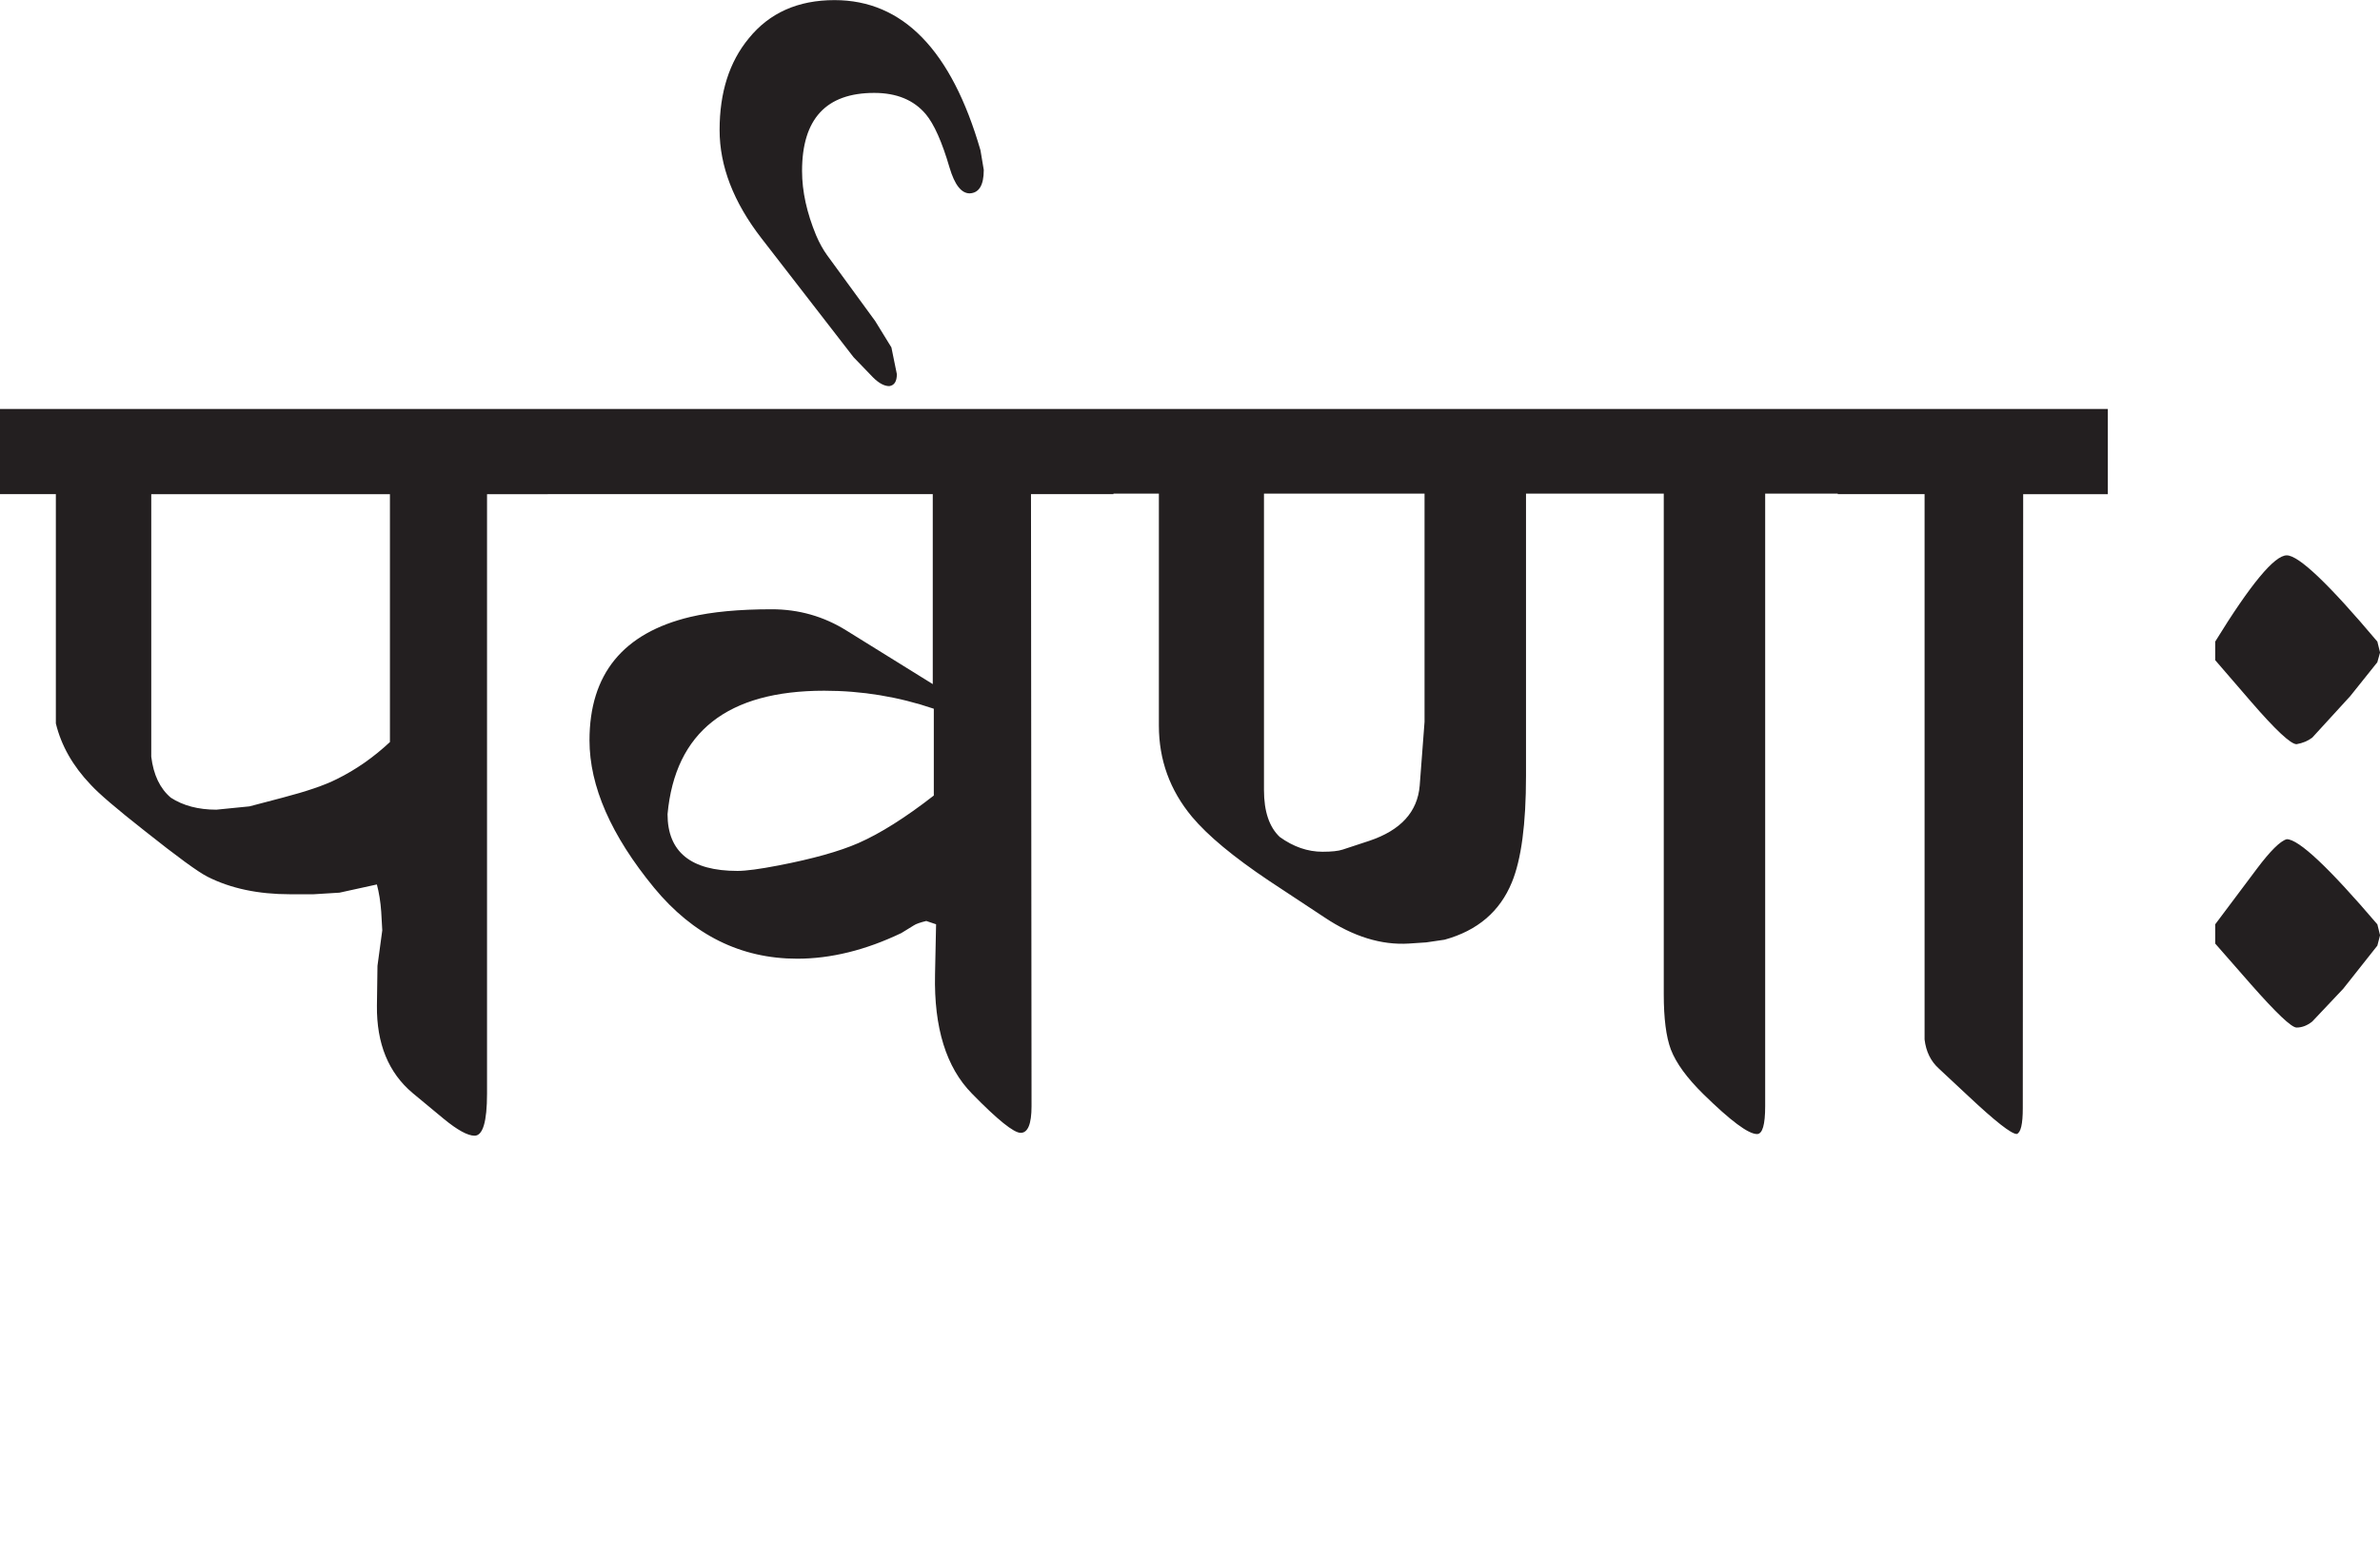 <?xml version="1.0" encoding="utf-8"?>
<!-- Generator: Adobe Illustrator 15.0.2, SVG Export Plug-In . SVG Version: 6.00 Build 0)  -->
<!DOCTYPE svg PUBLIC "-//W3C//DTD SVG 1.1//EN" "http://www.w3.org/Graphics/SVG/1.1/DTD/svg11.dtd">
<svg version="1.1" id="Ebene_1" xmlns="http://www.w3.org/2000/svg" xmlns:xlink="http://www.w3.org/1999/xlink" x="0px" y="0px"
	 width="43.208px" height="28.35px" viewBox="0 0 43.208 28.35" enable-background="new 0 0 43.208 28.35" xml:space="preserve">
<g>
	<defs>
		<rect id="SVGID_1_" width="43.208" height="20.621"/>
	</defs>
	<clipPath id="SVGID_2_">
		<use xlink:href="#SVGID_1_"  overflow="visible"/>
	</clipPath>
	<path clip-path="url(#SVGID_2_)" fill="#231F20" d="M43.209,16.982l-0.049-0.198c-0.879-1.03-1.427-1.546-1.645-1.546
		c-0.118,0.033-0.298,0.212-0.541,0.535l-0.758,1.011v0.349l0.65,0.742c0.459,0.521,0.735,0.783,0.827,0.783
		c0.099,0,0.193-0.036,0.285-0.109l0.562-0.595l0.62-0.783L43.209,16.982z M43.209,11.848l-0.049-0.198
		c-0.879-1.044-1.427-1.566-1.645-1.566c-0.223,0-0.656,0.522-1.299,1.566v0.337l0.65,0.753c0.446,0.516,0.722,0.773,0.827,0.773
		c0.112-0.02,0.207-0.059,0.285-0.119l0.689-0.753l0.492-0.615L43.209,11.848z M38.268,7.426h-4.904v1.546h1.576v9.903
		c0.026,0.219,0.112,0.394,0.256,0.525l0.542,0.506c0.486,0.456,0.777,0.685,0.876,0.685c0.073-0.026,0.109-0.182,0.109-0.467
		L36.73,8.973h1.537V7.426z M25.774,14.267c-0.04,0.476-0.345,0.81-0.916,1.001l-0.483,0.159c-0.079,0.026-0.2,0.039-0.364,0.039
		c-0.27,0-0.528-0.089-0.777-0.268c-0.19-0.179-0.287-0.462-0.287-0.853V8.963h2.915v4.144L25.774,14.267z M33.364,7.426H20.212
		v1.537h0.827v4.213c0,0.622,0.2,1.173,0.601,1.655c0.288,0.344,0.754,0.73,1.397,1.161l1.004,0.663
		c0.525,0.352,1.038,0.509,1.536,0.478l0.315-0.021l0.334-0.049c0.598-0.165,1.004-0.512,1.221-1.041
		c0.172-0.417,0.257-1.061,0.257-1.933V8.963h2.501v9.091c0,0.436,0.042,0.77,0.128,1.001c0.097,0.252,0.295,0.521,0.591,0.812
		c0.492,0.483,0.816,0.725,0.974,0.725c0.099,0,0.148-0.169,0.148-0.506V8.963h1.319V7.426z M15.151,0.002
		c-0.663,0-1.182,0.231-1.556,0.693c-0.355,0.429-0.531,0.984-0.531,1.666c0,0.654,0.252,1.309,0.758,1.963l1.673,2.161l0.354,0.367
		c0.106,0.106,0.204,0.159,0.295,0.159c0.093-0.013,0.138-0.086,0.138-0.218l-0.099-0.485L15.889,5.83l-0.876-1.2
		c-0.071-0.099-0.137-0.218-0.196-0.355c-0.17-0.411-0.256-0.8-0.256-1.171c0-0.945,0.437-1.417,1.31-1.417
		c0.407,0,0.718,0.128,0.936,0.386c0.15,0.179,0.295,0.502,0.432,0.972c0.093,0.312,0.214,0.466,0.365,0.466
		c0.17-0.007,0.256-0.148,0.256-0.426l-0.06-0.357C17.274,0.91,16.391,0.002,15.151,0.002 M15.585,15.308
		c-0.348,0.152-0.831,0.287-1.448,0.406c-0.341,0.066-0.591,0.1-0.748,0.1c-0.847,0-1.27-0.345-1.27-1.031
		c0.138-1.493,1.086-2.241,2.845-2.241c0.684,0,1.346,0.109,1.989,0.327v1.576C16.435,14.849,15.978,15.135,15.585,15.308
		 M20.212,7.426H9.934v1.546h7v3.45l-1.566-0.972c-0.413-0.258-0.867-0.387-1.358-0.387c-0.591,0-1.083,0.046-1.477,0.139
		c-1.221,0.291-1.831,1.038-1.831,2.241c0,0.833,0.391,1.725,1.172,2.676c0.708,0.859,1.576,1.289,2.599,1.289
		c0.611,0,1.241-0.155,1.891-0.466l0.226-0.139c0.04-0.027,0.115-0.053,0.226-0.08l0.178,0.06l-0.019,0.912
		c-0.021,0.966,0.202,1.686,0.669,2.161c0.465,0.477,0.761,0.714,0.886,0.714c0.131,0,0.197-0.161,0.197-0.485l-0.01-11.113h1.497
		V7.426z M6.114,14.147c-0.223,0.113-0.552,0.224-0.984,0.337l-0.601,0.158l-0.601,0.06c-0.328,0-0.604-0.073-0.827-0.218
		c-0.196-0.166-0.315-0.414-0.355-0.744V8.973h4.333v4.501C6.783,13.751,6.461,13.976,6.114,14.147 M9.943,7.426H0v1.546h1.014
		v4.164c0.098,0.404,0.309,0.773,0.63,1.11c0.144,0.159,0.472,0.44,0.984,0.842c0.591,0.47,0.972,0.748,1.142,0.833
		c0.42,0.212,0.918,0.317,1.496,0.317H5.69l0.473-0.029l0.679-0.149c0.039,0.146,0.066,0.312,0.079,0.496l0.019,0.337l-0.087,0.645
		l-0.01,0.724c-0.007,0.687,0.209,1.217,0.649,1.586l0.562,0.466c0.249,0.205,0.437,0.308,0.562,0.308
		c0.15,0,0.226-0.255,0.226-0.764V8.973h1.103V7.426z"/>
</g>
</svg>
